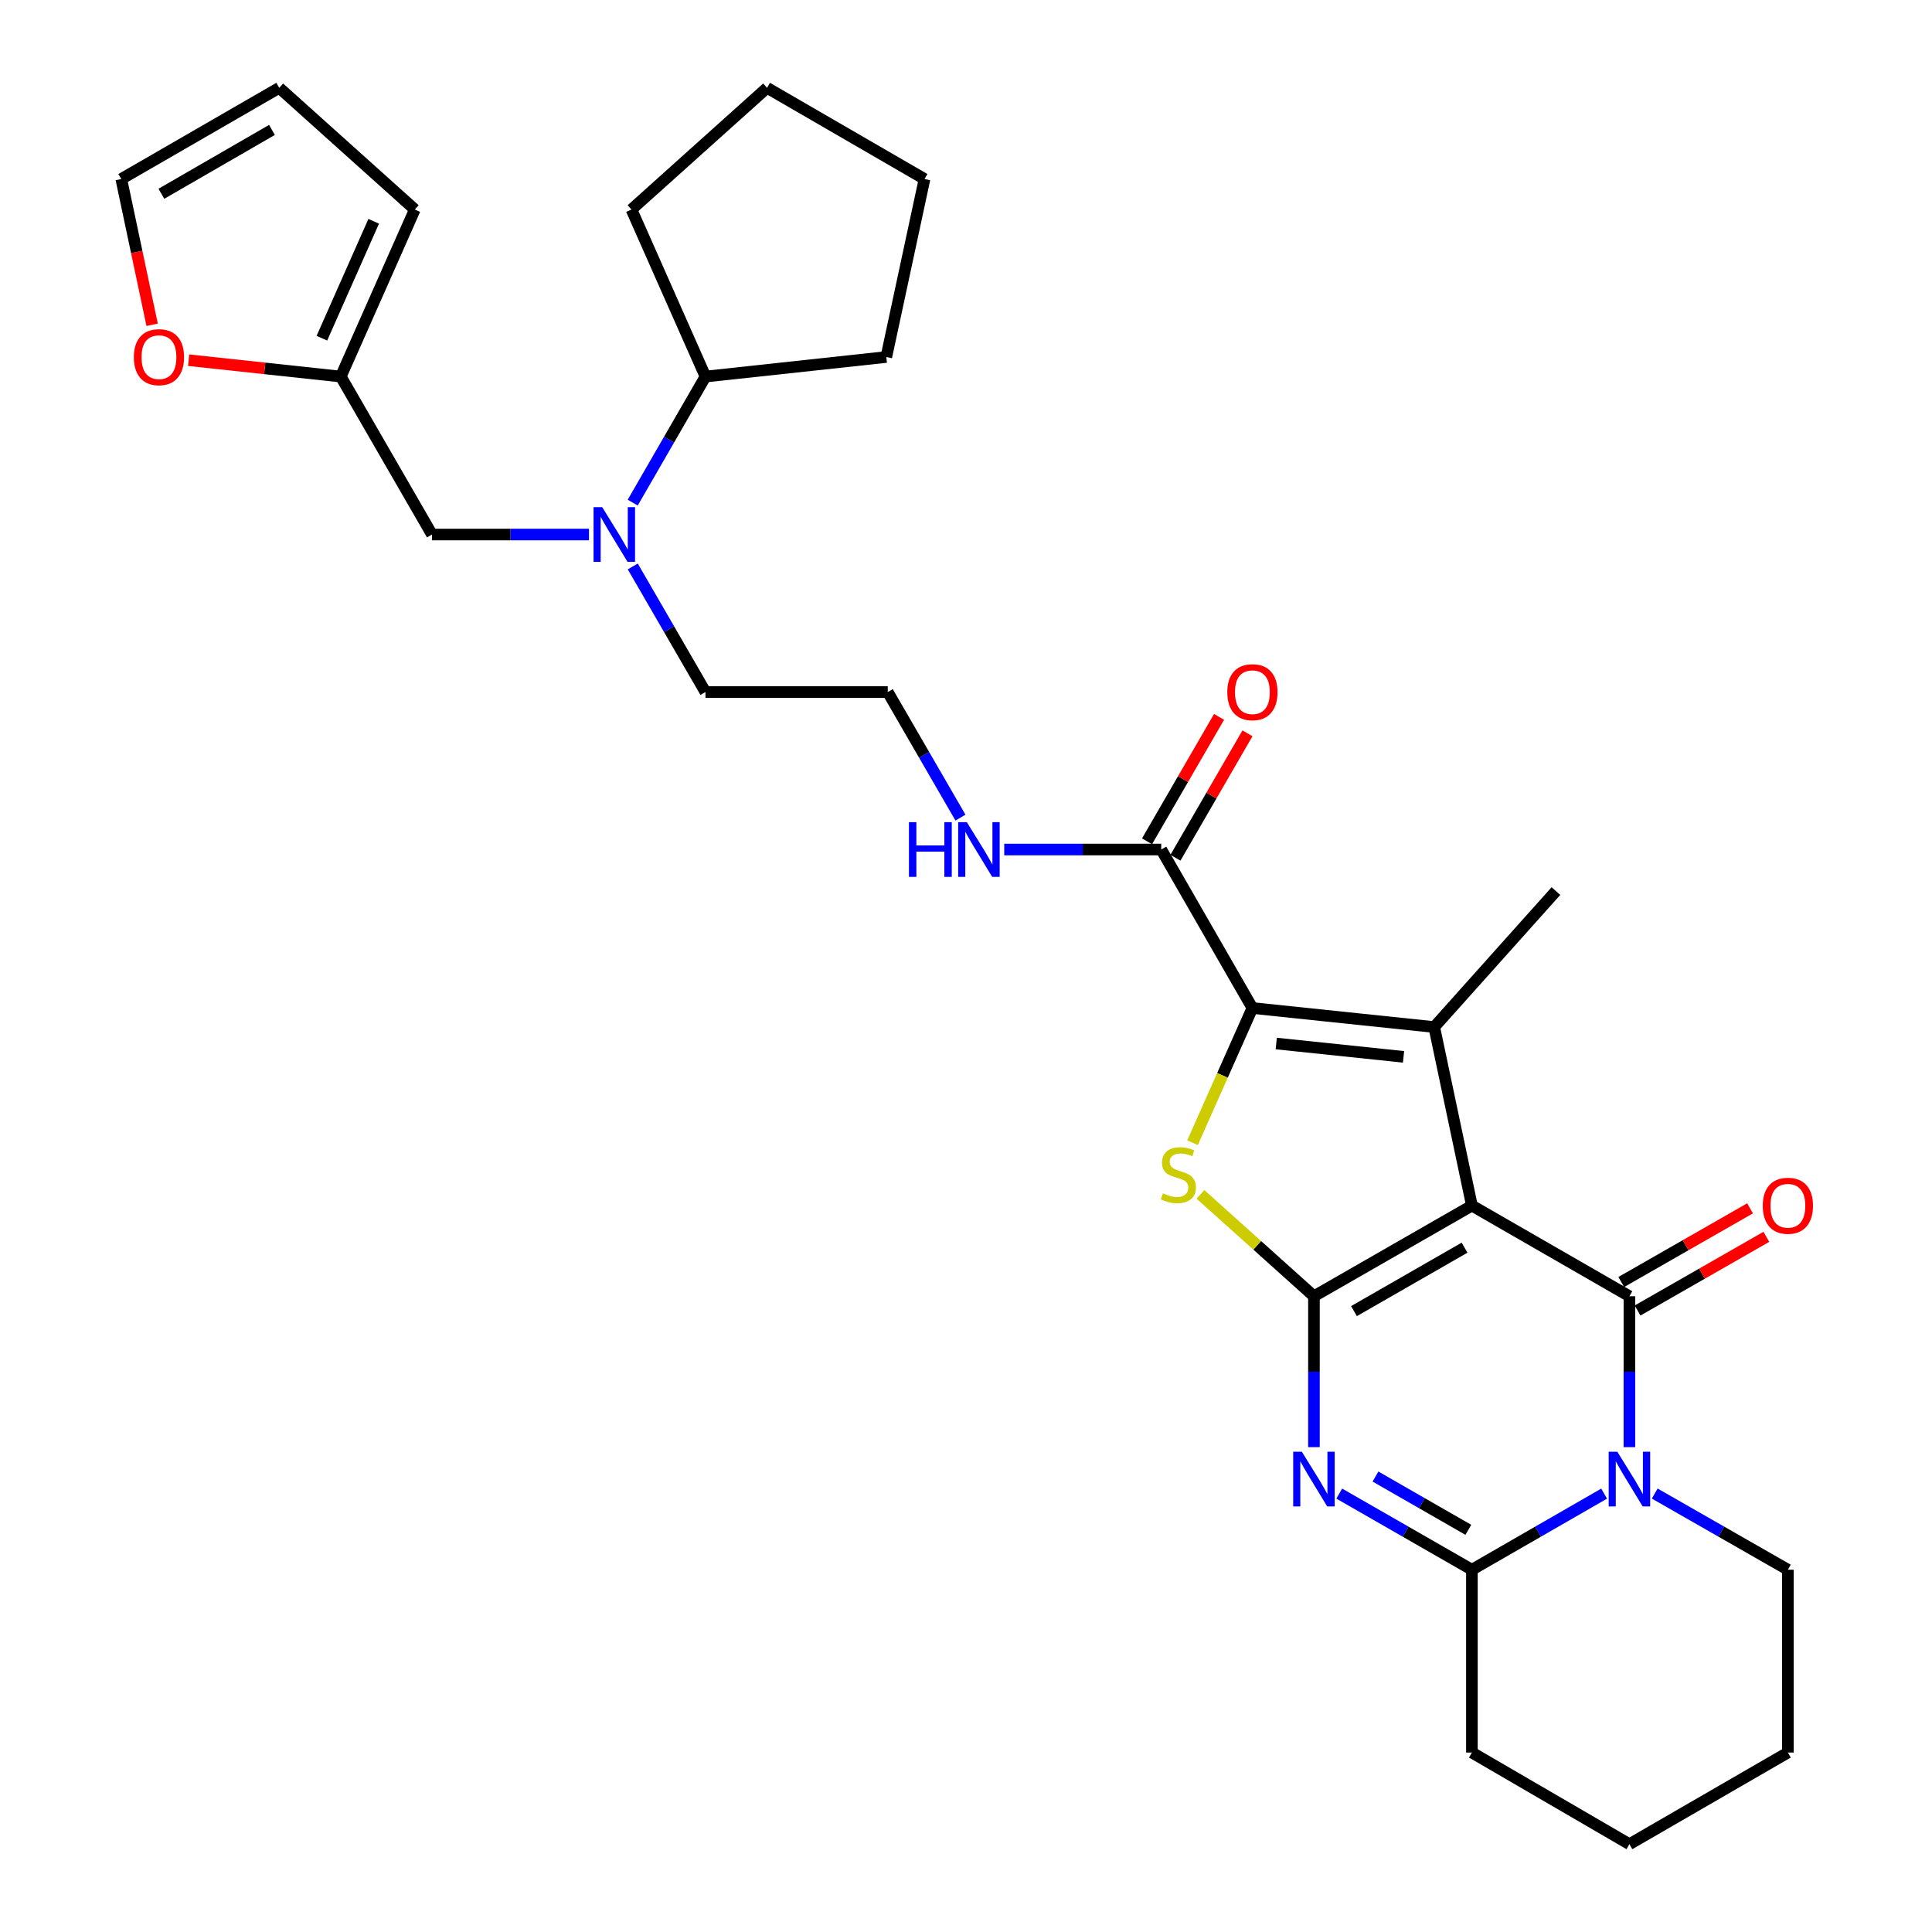 <?xml version='1.0' encoding='iso-8859-1'?>
<svg version='1.1' baseProfile='full'
              xmlns='http://www.w3.org/2000/svg'
                      xmlns:rdkit='http://www.rdkit.org/xml'
                      xmlns:xlink='http://www.w3.org/1999/xlink'
                  xml:space='preserve'
width='1000px' height='1000px' viewBox='0 0 1000 1000'>
<!-- END OF HEADER -->
<rect style='opacity:1.0;fill:#FFFFFF;stroke:none' width='1000' height='1000' x='0' y='0'> </rect>
<path class='bond-0' d='M 761.857,624.019 L 680.096,670.941' style='fill:none;fill-rule:evenodd;stroke:#000000;stroke-width:6px;stroke-linecap:butt;stroke-linejoin:miter;stroke-opacity:1' />
<path class='bond-0' d='M 758.05,645.794 L 700.817,678.638' style='fill:none;fill-rule:evenodd;stroke:#000000;stroke-width:6px;stroke-linecap:butt;stroke-linejoin:miter;stroke-opacity:1' />
<path class='bond-1' d='M 761.857,624.019 L 843.382,670.941' style='fill:none;fill-rule:evenodd;stroke:#000000;stroke-width:6px;stroke-linecap:butt;stroke-linejoin:miter;stroke-opacity:1' />
<path class='bond-4' d='M 761.857,624.019 L 742.356,531.602' style='fill:none;fill-rule:evenodd;stroke:#000000;stroke-width:6px;stroke-linecap:butt;stroke-linejoin:miter;stroke-opacity:1' />
<path class='bond-2' d='M 680.096,670.941 L 680.096,709.991' style='fill:none;fill-rule:evenodd;stroke:#000000;stroke-width:6px;stroke-linecap:butt;stroke-linejoin:miter;stroke-opacity:1' />
<path class='bond-2' d='M 680.096,709.991 L 680.096,749.041' style='fill:none;fill-rule:evenodd;stroke:#0000FF;stroke-width:6px;stroke-linecap:butt;stroke-linejoin:miter;stroke-opacity:1' />
<path class='bond-6' d='M 680.096,670.941 L 650.73,644.577' style='fill:none;fill-rule:evenodd;stroke:#000000;stroke-width:6px;stroke-linecap:butt;stroke-linejoin:miter;stroke-opacity:1' />
<path class='bond-6' d='M 650.73,644.577 L 621.364,618.213' style='fill:none;fill-rule:evenodd;stroke:#CCCC00;stroke-width:6px;stroke-linecap:butt;stroke-linejoin:miter;stroke-opacity:1' />
<path class='bond-3' d='M 843.382,670.941 L 843.382,709.991' style='fill:none;fill-rule:evenodd;stroke:#000000;stroke-width:6px;stroke-linecap:butt;stroke-linejoin:miter;stroke-opacity:1' />
<path class='bond-3' d='M 843.382,709.991 L 843.382,749.041' style='fill:none;fill-rule:evenodd;stroke:#0000FF;stroke-width:6px;stroke-linecap:butt;stroke-linejoin:miter;stroke-opacity:1' />
<path class='bond-11' d='M 847.6,678.315 L 880.931,659.248' style='fill:none;fill-rule:evenodd;stroke:#000000;stroke-width:6px;stroke-linecap:butt;stroke-linejoin:miter;stroke-opacity:1' />
<path class='bond-11' d='M 880.931,659.248 L 914.263,640.181' style='fill:none;fill-rule:evenodd;stroke:#FF0000;stroke-width:6px;stroke-linecap:butt;stroke-linejoin:miter;stroke-opacity:1' />
<path class='bond-11' d='M 839.164,663.567 L 872.495,644.5' style='fill:none;fill-rule:evenodd;stroke:#000000;stroke-width:6px;stroke-linecap:butt;stroke-linejoin:miter;stroke-opacity:1' />
<path class='bond-11' d='M 872.495,644.5 L 905.826,625.433' style='fill:none;fill-rule:evenodd;stroke:#FF0000;stroke-width:6px;stroke-linecap:butt;stroke-linejoin:miter;stroke-opacity:1' />
<path class='bond-32' d='M 693.193,773.083 L 727.525,792.786' style='fill:none;fill-rule:evenodd;stroke:#0000FF;stroke-width:6px;stroke-linecap:butt;stroke-linejoin:miter;stroke-opacity:1' />
<path class='bond-32' d='M 727.525,792.786 L 761.857,812.488' style='fill:none;fill-rule:evenodd;stroke:#000000;stroke-width:6px;stroke-linecap:butt;stroke-linejoin:miter;stroke-opacity:1' />
<path class='bond-32' d='M 711.949,764.258 L 735.982,778.049' style='fill:none;fill-rule:evenodd;stroke:#0000FF;stroke-width:6px;stroke-linecap:butt;stroke-linejoin:miter;stroke-opacity:1' />
<path class='bond-32' d='M 735.982,778.049 L 760.014,791.841' style='fill:none;fill-rule:evenodd;stroke:#000000;stroke-width:6px;stroke-linecap:butt;stroke-linejoin:miter;stroke-opacity:1' />
<path class='bond-7' d='M 830.29,773.102 L 796.074,792.795' style='fill:none;fill-rule:evenodd;stroke:#0000FF;stroke-width:6px;stroke-linecap:butt;stroke-linejoin:miter;stroke-opacity:1' />
<path class='bond-7' d='M 796.074,792.795 L 761.857,812.488' style='fill:none;fill-rule:evenodd;stroke:#000000;stroke-width:6px;stroke-linecap:butt;stroke-linejoin:miter;stroke-opacity:1' />
<path class='bond-20' d='M 856.484,773.062 L 890.946,792.775' style='fill:none;fill-rule:evenodd;stroke:#0000FF;stroke-width:6px;stroke-linecap:butt;stroke-linejoin:miter;stroke-opacity:1' />
<path class='bond-20' d='M 890.946,792.775 L 925.407,812.488' style='fill:none;fill-rule:evenodd;stroke:#000000;stroke-width:6px;stroke-linecap:butt;stroke-linejoin:miter;stroke-opacity:1' />
<path class='bond-5' d='M 742.356,531.602 L 648.24,521.748' style='fill:none;fill-rule:evenodd;stroke:#000000;stroke-width:6px;stroke-linecap:butt;stroke-linejoin:miter;stroke-opacity:1' />
<path class='bond-5' d='M 726.469,547.022 L 660.588,540.124' style='fill:none;fill-rule:evenodd;stroke:#000000;stroke-width:6px;stroke-linecap:butt;stroke-linejoin:miter;stroke-opacity:1' />
<path class='bond-21' d='M 742.356,531.602 L 805.352,461.225' style='fill:none;fill-rule:evenodd;stroke:#000000;stroke-width:6px;stroke-linecap:butt;stroke-linejoin:miter;stroke-opacity:1' />
<path class='bond-8' d='M 648.24,521.748 L 601.054,439.713' style='fill:none;fill-rule:evenodd;stroke:#000000;stroke-width:6px;stroke-linecap:butt;stroke-linejoin:miter;stroke-opacity:1' />
<path class='bond-31' d='M 648.24,521.748 L 632.745,556.607' style='fill:none;fill-rule:evenodd;stroke:#000000;stroke-width:6px;stroke-linecap:butt;stroke-linejoin:miter;stroke-opacity:1' />
<path class='bond-31' d='M 632.745,556.607 L 617.251,591.466' style='fill:none;fill-rule:evenodd;stroke:#CCCC00;stroke-width:6px;stroke-linecap:butt;stroke-linejoin:miter;stroke-opacity:1' />
<path class='bond-22' d='M 761.857,812.488 L 761.857,907.114' style='fill:none;fill-rule:evenodd;stroke:#000000;stroke-width:6px;stroke-linecap:butt;stroke-linejoin:miter;stroke-opacity:1' />
<path class='bond-14' d='M 608.406,443.969 L 627.045,411.768' style='fill:none;fill-rule:evenodd;stroke:#000000;stroke-width:6px;stroke-linecap:butt;stroke-linejoin:miter;stroke-opacity:1' />
<path class='bond-14' d='M 627.045,411.768 L 645.685,379.568' style='fill:none;fill-rule:evenodd;stroke:#FF0000;stroke-width:6px;stroke-linecap:butt;stroke-linejoin:miter;stroke-opacity:1' />
<path class='bond-14' d='M 593.702,435.457 L 612.341,403.257' style='fill:none;fill-rule:evenodd;stroke:#000000;stroke-width:6px;stroke-linecap:butt;stroke-linejoin:miter;stroke-opacity:1' />
<path class='bond-14' d='M 612.341,403.257 L 630.98,371.056' style='fill:none;fill-rule:evenodd;stroke:#FF0000;stroke-width:6px;stroke-linecap:butt;stroke-linejoin:miter;stroke-opacity:1' />
<path class='bond-18' d='M 601.054,439.713 L 560.422,439.713' style='fill:none;fill-rule:evenodd;stroke:#000000;stroke-width:6px;stroke-linecap:butt;stroke-linejoin:miter;stroke-opacity:1' />
<path class='bond-18' d='M 560.422,439.713 L 519.791,439.713' style='fill:none;fill-rule:evenodd;stroke:#0000FF;stroke-width:6px;stroke-linecap:butt;stroke-linejoin:miter;stroke-opacity:1' />
<path class='bond-9' d='M 327.517,293.188 L 346.331,325.693' style='fill:none;fill-rule:evenodd;stroke:#0000FF;stroke-width:6px;stroke-linecap:butt;stroke-linejoin:miter;stroke-opacity:1' />
<path class='bond-9' d='M 346.331,325.693 L 365.144,358.198' style='fill:none;fill-rule:evenodd;stroke:#000000;stroke-width:6px;stroke-linecap:butt;stroke-linejoin:miter;stroke-opacity:1' />
<path class='bond-13' d='M 304.86,276.673 L 264.228,276.673' style='fill:none;fill-rule:evenodd;stroke:#0000FF;stroke-width:6px;stroke-linecap:butt;stroke-linejoin:miter;stroke-opacity:1' />
<path class='bond-13' d='M 264.228,276.673 L 223.597,276.673' style='fill:none;fill-rule:evenodd;stroke:#000000;stroke-width:6px;stroke-linecap:butt;stroke-linejoin:miter;stroke-opacity:1' />
<path class='bond-19' d='M 327.493,260.153 L 346.319,227.532' style='fill:none;fill-rule:evenodd;stroke:#0000FF;stroke-width:6px;stroke-linecap:butt;stroke-linejoin:miter;stroke-opacity:1' />
<path class='bond-19' d='M 346.319,227.532 L 365.144,194.912' style='fill:none;fill-rule:evenodd;stroke:#000000;stroke-width:6px;stroke-linecap:butt;stroke-linejoin:miter;stroke-opacity:1' />
<path class='bond-10' d='M 176.392,194.912 L 223.597,276.673' style='fill:none;fill-rule:evenodd;stroke:#000000;stroke-width:6px;stroke-linecap:butt;stroke-linejoin:miter;stroke-opacity:1' />
<path class='bond-12' d='M 176.392,194.912 L 137.017,190.675' style='fill:none;fill-rule:evenodd;stroke:#000000;stroke-width:6px;stroke-linecap:butt;stroke-linejoin:miter;stroke-opacity:1' />
<path class='bond-12' d='M 137.017,190.675 L 97.642,186.438' style='fill:none;fill-rule:evenodd;stroke:#FF0000;stroke-width:6px;stroke-linecap:butt;stroke-linejoin:miter;stroke-opacity:1' />
<path class='bond-15' d='M 176.392,194.912 L 214.705,108.451' style='fill:none;fill-rule:evenodd;stroke:#000000;stroke-width:6px;stroke-linecap:butt;stroke-linejoin:miter;stroke-opacity:1' />
<path class='bond-15' d='M 166.606,175.06 L 193.425,114.537' style='fill:none;fill-rule:evenodd;stroke:#000000;stroke-width:6px;stroke-linecap:butt;stroke-linejoin:miter;stroke-opacity:1' />
<path class='bond-16' d='M 78.746,168.11 L 70.761,130.384' style='fill:none;fill-rule:evenodd;stroke:#FF0000;stroke-width:6px;stroke-linecap:butt;stroke-linejoin:miter;stroke-opacity:1' />
<path class='bond-16' d='M 70.761,130.384 L 62.775,92.659' style='fill:none;fill-rule:evenodd;stroke:#000000;stroke-width:6px;stroke-linecap:butt;stroke-linejoin:miter;stroke-opacity:1' />
<path class='bond-17' d='M 214.705,108.451 L 144.536,45.455' style='fill:none;fill-rule:evenodd;stroke:#000000;stroke-width:6px;stroke-linecap:butt;stroke-linejoin:miter;stroke-opacity:1' />
<path class='bond-35' d='M 62.775,92.659 L 144.536,45.455' style='fill:none;fill-rule:evenodd;stroke:#000000;stroke-width:6px;stroke-linecap:butt;stroke-linejoin:miter;stroke-opacity:1' />
<path class='bond-35' d='M 83.534,100.292 L 140.767,67.249' style='fill:none;fill-rule:evenodd;stroke:#000000;stroke-width:6px;stroke-linecap:butt;stroke-linejoin:miter;stroke-opacity:1' />
<path class='bond-23' d='M 497.132,423.198 L 478.319,390.698' style='fill:none;fill-rule:evenodd;stroke:#0000FF;stroke-width:6px;stroke-linecap:butt;stroke-linejoin:miter;stroke-opacity:1' />
<path class='bond-23' d='M 478.319,390.698 L 459.506,358.198' style='fill:none;fill-rule:evenodd;stroke:#000000;stroke-width:6px;stroke-linecap:butt;stroke-linejoin:miter;stroke-opacity:1' />
<path class='bond-25' d='M 365.144,194.912 L 326.85,108.451' style='fill:none;fill-rule:evenodd;stroke:#000000;stroke-width:6px;stroke-linecap:butt;stroke-linejoin:miter;stroke-opacity:1' />
<path class='bond-26' d='M 365.144,194.912 L 458.751,184.784' style='fill:none;fill-rule:evenodd;stroke:#000000;stroke-width:6px;stroke-linecap:butt;stroke-linejoin:miter;stroke-opacity:1' />
<path class='bond-27' d='M 925.407,812.488 L 925.407,907.114' style='fill:none;fill-rule:evenodd;stroke:#000000;stroke-width:6px;stroke-linecap:butt;stroke-linejoin:miter;stroke-opacity:1' />
<path class='bond-33' d='M 761.857,907.114 L 843.382,954.545' style='fill:none;fill-rule:evenodd;stroke:#000000;stroke-width:6px;stroke-linecap:butt;stroke-linejoin:miter;stroke-opacity:1' />
<path class='bond-24' d='M 459.506,358.198 L 365.144,358.198' style='fill:none;fill-rule:evenodd;stroke:#000000;stroke-width:6px;stroke-linecap:butt;stroke-linejoin:miter;stroke-opacity:1' />
<path class='bond-30' d='M 326.85,108.451 L 397.02,45.455' style='fill:none;fill-rule:evenodd;stroke:#000000;stroke-width:6px;stroke-linecap:butt;stroke-linejoin:miter;stroke-opacity:1' />
<path class='bond-29' d='M 458.751,184.784 L 478.526,92.659' style='fill:none;fill-rule:evenodd;stroke:#000000;stroke-width:6px;stroke-linecap:butt;stroke-linejoin:miter;stroke-opacity:1' />
<path class='bond-28' d='M 925.407,907.114 L 843.382,954.545' style='fill:none;fill-rule:evenodd;stroke:#000000;stroke-width:6px;stroke-linecap:butt;stroke-linejoin:miter;stroke-opacity:1' />
<path class='bond-34' d='M 478.526,92.659 L 397.02,45.455' style='fill:none;fill-rule:evenodd;stroke:#000000;stroke-width:6px;stroke-linecap:butt;stroke-linejoin:miter;stroke-opacity:1' />
<path  class='atom-3' d='M 673.836 751.407
L 683.116 766.407
Q 684.036 767.887, 685.516 770.567
Q 686.996 773.247, 687.076 773.407
L 687.076 751.407
L 690.836 751.407
L 690.836 779.727
L 686.956 779.727
L 676.996 763.327
Q 675.836 761.407, 674.596 759.207
Q 673.396 757.007, 673.036 756.327
L 673.036 779.727
L 669.356 779.727
L 669.356 751.407
L 673.836 751.407
' fill='#0000FF'/>
<path  class='atom-4' d='M 837.122 751.407
L 846.402 766.407
Q 847.322 767.887, 848.802 770.567
Q 850.282 773.247, 850.362 773.407
L 850.362 751.407
L 854.122 751.407
L 854.122 779.727
L 850.242 779.727
L 840.282 763.327
Q 839.122 761.407, 837.882 759.207
Q 836.682 757.007, 836.322 756.327
L 836.322 779.727
L 832.642 779.727
L 832.642 751.407
L 837.122 751.407
' fill='#0000FF'/>
<path  class='atom-7' d='M 601.927 617.665
Q 602.247 617.785, 603.567 618.345
Q 604.887 618.905, 606.327 619.265
Q 607.807 619.585, 609.247 619.585
Q 611.927 619.585, 613.487 618.305
Q 615.047 616.985, 615.047 614.705
Q 615.047 613.145, 614.247 612.185
Q 613.487 611.225, 612.287 610.705
Q 611.087 610.185, 609.087 609.585
Q 606.567 608.825, 605.047 608.105
Q 603.567 607.385, 602.487 605.865
Q 601.447 604.345, 601.447 601.785
Q 601.447 598.225, 603.847 596.025
Q 606.287 593.825, 611.087 593.825
Q 614.367 593.825, 618.087 595.385
L 617.167 598.465
Q 613.767 597.065, 611.207 597.065
Q 608.447 597.065, 606.927 598.225
Q 605.407 599.345, 605.447 601.305
Q 605.447 602.825, 606.207 603.745
Q 607.007 604.665, 608.127 605.185
Q 609.287 605.705, 611.207 606.305
Q 613.767 607.105, 615.287 607.905
Q 616.807 608.705, 617.887 610.345
Q 619.007 611.945, 619.007 614.705
Q 619.007 618.625, 616.367 620.745
Q 613.767 622.825, 609.407 622.825
Q 606.887 622.825, 604.967 622.265
Q 603.087 621.745, 600.847 620.825
L 601.927 617.665
' fill='#CCCC00'/>
<path  class='atom-10' d='M 311.699 262.513
L 320.979 277.513
Q 321.899 278.993, 323.379 281.673
Q 324.859 284.353, 324.939 284.513
L 324.939 262.513
L 328.699 262.513
L 328.699 290.833
L 324.819 290.833
L 314.859 274.433
Q 313.699 272.513, 312.459 270.313
Q 311.259 268.113, 310.899 267.433
L 310.899 290.833
L 307.219 290.833
L 307.219 262.513
L 311.699 262.513
' fill='#0000FF'/>
<path  class='atom-12' d='M 912.407 624.099
Q 912.407 617.299, 915.767 613.499
Q 919.127 609.699, 925.407 609.699
Q 931.687 609.699, 935.047 613.499
Q 938.407 617.299, 938.407 624.099
Q 938.407 630.979, 935.007 634.899
Q 931.607 638.779, 925.407 638.779
Q 919.167 638.779, 915.767 634.899
Q 912.407 631.019, 912.407 624.099
M 925.407 635.579
Q 929.727 635.579, 932.047 632.699
Q 934.407 629.779, 934.407 624.099
Q 934.407 618.539, 932.047 615.739
Q 929.727 612.899, 925.407 612.899
Q 921.087 612.899, 918.727 615.699
Q 916.407 618.499, 916.407 624.099
Q 916.407 629.819, 918.727 632.699
Q 921.087 635.579, 925.407 635.579
' fill='#FF0000'/>
<path  class='atom-13' d='M 69.276 184.864
Q 69.276 178.064, 72.636 174.264
Q 75.996 170.464, 82.276 170.464
Q 88.556 170.464, 91.916 174.264
Q 95.276 178.064, 95.276 184.864
Q 95.276 191.744, 91.876 195.664
Q 88.476 199.544, 82.276 199.544
Q 76.036 199.544, 72.636 195.664
Q 69.276 191.784, 69.276 184.864
M 82.276 196.344
Q 86.596 196.344, 88.916 193.464
Q 91.276 190.544, 91.276 184.864
Q 91.276 179.304, 88.916 176.504
Q 86.596 173.664, 82.276 173.664
Q 77.956 173.664, 75.596 176.464
Q 73.276 179.264, 73.276 184.864
Q 73.276 190.584, 75.596 193.464
Q 77.956 196.344, 82.276 196.344
' fill='#FF0000'/>
<path  class='atom-15' d='M 635.24 358.278
Q 635.24 351.478, 638.6 347.678
Q 641.96 343.878, 648.24 343.878
Q 654.52 343.878, 657.88 347.678
Q 661.24 351.478, 661.24 358.278
Q 661.24 365.158, 657.84 369.078
Q 654.44 372.958, 648.24 372.958
Q 642 372.958, 638.6 369.078
Q 635.24 365.198, 635.24 358.278
M 648.24 369.758
Q 652.56 369.758, 654.88 366.878
Q 657.24 363.958, 657.24 358.278
Q 657.24 352.718, 654.88 349.918
Q 652.56 347.078, 648.24 347.078
Q 643.92 347.078, 641.56 349.878
Q 639.24 352.678, 639.24 358.278
Q 639.24 363.998, 641.56 366.878
Q 643.92 369.758, 648.24 369.758
' fill='#FF0000'/>
<path  class='atom-19' d='M 470.472 425.553
L 474.312 425.553
L 474.312 437.593
L 488.792 437.593
L 488.792 425.553
L 492.632 425.553
L 492.632 453.873
L 488.792 453.873
L 488.792 440.793
L 474.312 440.793
L 474.312 453.873
L 470.472 453.873
L 470.472 425.553
' fill='#0000FF'/>
<path  class='atom-19' d='M 500.432 425.553
L 509.712 440.553
Q 510.632 442.033, 512.112 444.713
Q 513.592 447.393, 513.672 447.553
L 513.672 425.553
L 517.432 425.553
L 517.432 453.873
L 513.552 453.873
L 503.592 437.473
Q 502.432 435.553, 501.192 433.353
Q 499.992 431.153, 499.632 430.473
L 499.632 453.873
L 495.952 453.873
L 495.952 425.553
L 500.432 425.553
' fill='#0000FF'/>
</svg>
